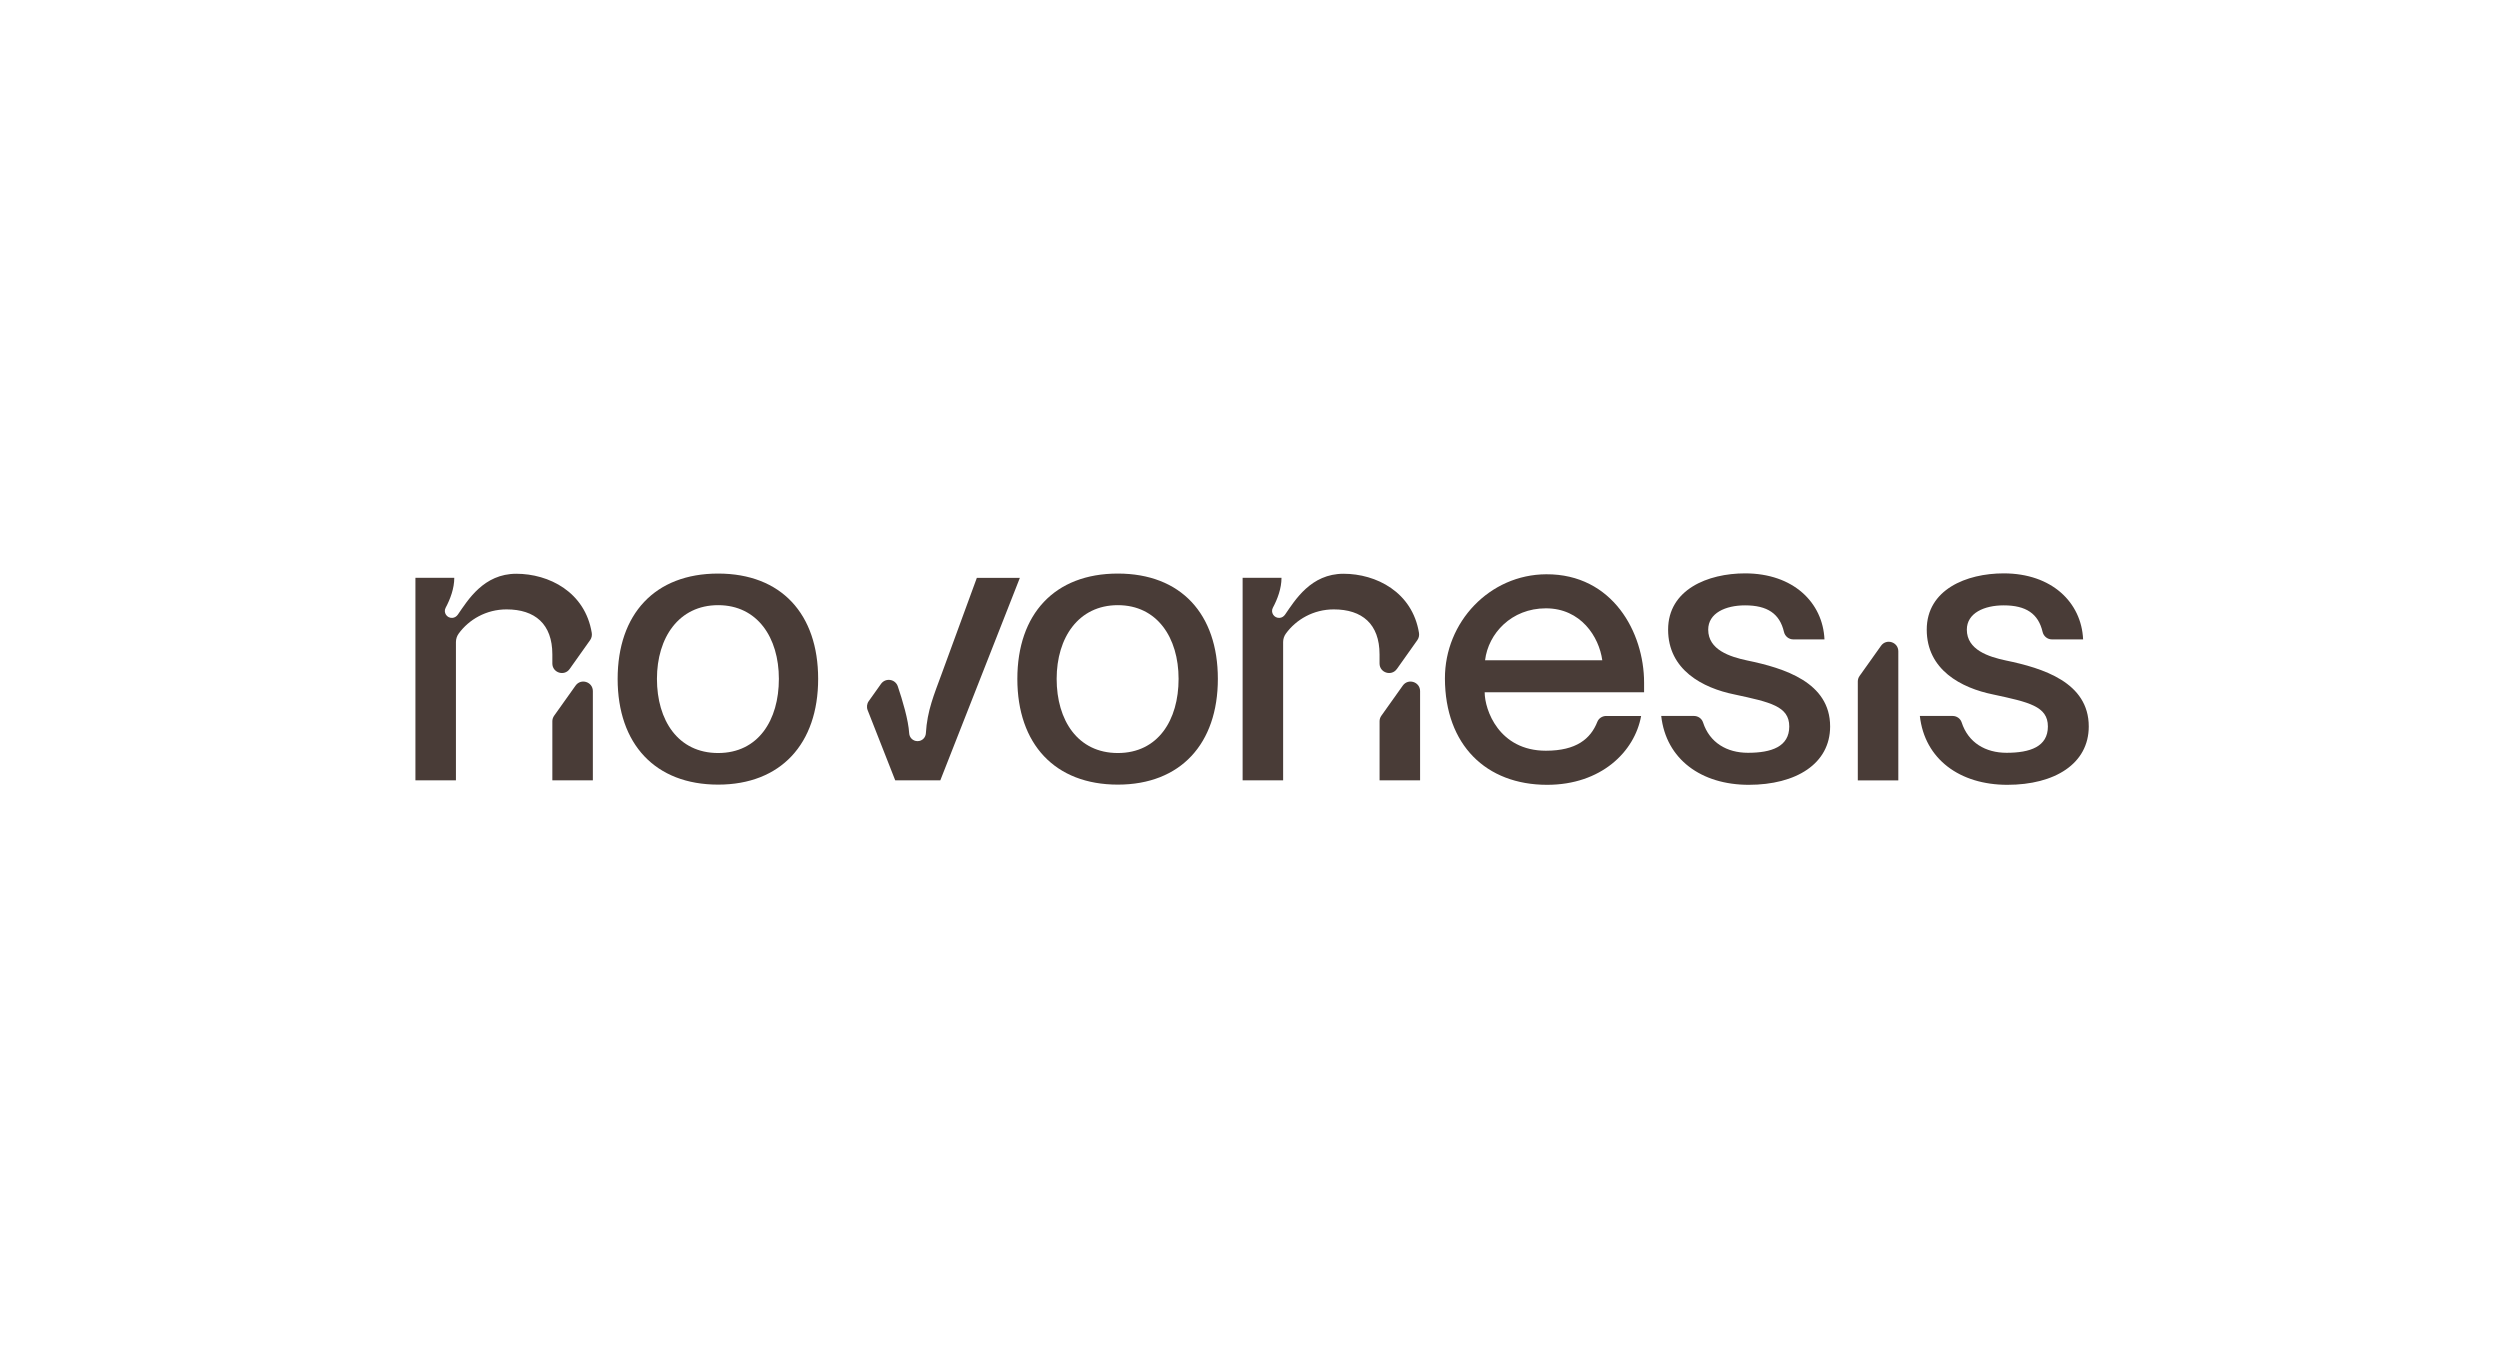 <svg width="230" height="126" viewBox="0 0 230 126" fill="none" xmlns="http://www.w3.org/2000/svg">
<rect width="230" height="126" fill="white"/>
<path d="M93.828 53.16L93.413 54.22L86.508 71.793H82.361L79.823 65.334C79.714 65.058 79.753 64.746 79.923 64.506L81.053 62.917C81.468 62.334 82.368 62.464 82.598 63.145C83.034 64.439 83.573 66.242 83.645 67.462C83.668 67.867 83.996 68.184 84.404 68.184H84.424C84.829 68.184 85.157 67.865 85.18 67.462C85.301 65.365 85.946 63.882 86.619 62.035L89.869 53.163H93.828V53.16Z" fill="#493C37"/>
<path d="M126.921 71.793H130.648V63.583C130.648 62.729 129.551 62.378 129.056 63.075L127.083 65.85C126.977 66 126.921 66.175 126.921 66.358V71.793ZM128.512 61.548L130.397 58.889C130.534 58.698 130.583 58.458 130.547 58.226C129.933 54.46 126.6 52.786 123.604 52.786C120.606 52.786 119.151 55.203 118.228 56.541C118.11 56.712 117.927 56.833 117.718 56.846C117.21 56.877 116.869 56.343 117.106 55.907C117.522 55.131 117.898 54.145 117.898 53.16H114.321V71.793H118.048V59.074C118.048 58.796 118.133 58.522 118.298 58.295C119.239 56.998 120.834 56.064 122.706 56.064C125.316 56.064 126.918 57.408 126.918 60.202V61.04C126.918 61.894 128.017 62.244 128.509 61.548H128.512Z" fill="#493C37"/>
<path d="M50.816 71.793H54.543V63.583C54.543 62.729 53.447 62.378 52.952 63.075L50.978 65.85C50.873 66 50.816 66.175 50.816 66.358V71.793ZM52.407 61.548L54.293 58.889C54.43 58.698 54.479 58.458 54.442 58.226C53.829 54.46 50.496 52.786 47.499 52.786C44.502 52.786 43.047 55.203 42.124 56.541C42.005 56.712 41.822 56.833 41.613 56.846C41.105 56.877 40.764 56.343 41.002 55.907C41.417 55.131 41.794 54.145 41.794 53.16H38.219V71.793H41.946V59.074C41.946 58.796 42.031 58.522 42.196 58.295C43.137 56.998 44.731 56.064 46.604 56.064C49.214 56.064 50.816 57.408 50.816 60.202V61.04C50.816 61.894 51.915 62.244 52.407 61.548Z" fill="#493C37"/>
<path d="M56.823 62.458C56.823 56.495 60.251 52.768 66.065 52.768C71.879 52.768 75.27 56.495 75.27 62.458C75.27 68.422 71.842 72.185 66.065 72.185C60.287 72.185 56.823 68.458 56.823 62.458ZM71.657 62.458C71.657 58.657 69.681 55.675 66.067 55.675C62.454 55.675 60.439 58.657 60.439 62.458C60.439 66.26 62.376 69.278 66.067 69.278C69.758 69.278 71.657 66.26 71.657 62.458Z" fill="#493C37"/>
<path d="M93.596 62.458C93.596 56.495 97.024 52.768 102.838 52.768C108.652 52.768 112.043 56.495 112.043 62.458C112.043 68.422 108.615 72.185 102.838 72.185C97.06 72.185 93.596 68.458 93.596 62.458ZM108.43 62.458C108.43 58.657 106.454 55.675 102.84 55.675C99.227 55.675 97.212 58.657 97.212 62.458C97.212 66.26 99.15 69.278 102.84 69.278C106.531 69.278 108.43 66.26 108.43 62.458Z" fill="#493C37"/>
<path d="M155.85 65.868C156.223 65.868 156.562 66.105 156.678 66.459C157.286 68.334 158.881 69.257 160.81 69.257C162.971 69.257 164.612 68.698 164.612 66.835C164.612 64.973 162.86 64.599 159.58 63.892C156.634 63.297 153.466 61.62 153.466 57.929C153.466 54.238 157.119 52.75 160.546 52.75C164.981 52.75 167.701 55.432 167.851 58.824H164.981C164.568 58.824 164.217 58.535 164.124 58.133C163.735 56.454 162.594 55.693 160.546 55.693C158.756 55.693 157.155 56.4 157.155 57.929C157.155 59.791 159.166 60.426 160.732 60.761C164.16 61.47 168.372 62.773 168.372 66.835C168.372 70.263 165.241 72.203 160.882 72.203C156.523 72.203 153.278 69.856 152.832 65.868H155.85Z" fill="#493C37"/>
<path d="M179.644 65.868C180.018 65.868 180.355 66.105 180.472 66.459C181.08 68.334 182.674 69.257 184.604 69.257C186.765 69.257 188.406 68.698 188.406 66.835C188.406 64.973 186.654 64.599 183.373 63.892C180.428 63.297 177.26 61.62 177.26 57.929C177.26 54.238 180.913 52.75 184.341 52.75C188.775 52.75 191.496 55.432 191.646 58.824H188.775C188.362 58.824 188.011 58.535 187.918 58.133C187.528 56.454 186.388 55.693 184.341 55.693C182.551 55.693 180.949 56.4 180.949 57.929C180.949 59.791 182.961 60.426 184.526 60.761C187.954 61.47 192.166 62.773 192.166 66.835C192.166 70.263 189.036 72.203 184.676 72.203C180.317 72.203 177.072 69.856 176.626 65.868H179.644Z" fill="#493C37"/>
<path d="M173.054 59.412L171.08 62.188C170.975 62.337 170.918 62.513 170.918 62.696V71.795H174.645V59.92C174.645 59.067 173.549 58.716 173.054 59.412Z" fill="#493C37"/>
<path d="M147.774 65.868C147.418 65.868 147.085 66.077 146.954 66.41C146.332 67.981 145.014 69.066 142.223 69.066C137.893 69.066 136.59 65.296 136.59 63.691H151.256V62.796C151.256 58.195 148.367 52.804 142.254 52.833C137.049 52.856 132.917 57.225 132.933 62.43C132.951 68.525 136.714 72.203 142.337 72.203C147.294 72.203 150.389 69.165 150.983 65.871H147.774V65.868ZM142.223 55.966C145.432 55.966 147.113 58.579 147.41 60.743H136.626C136.923 58.28 139.051 55.966 142.223 55.966Z" fill="#493C37"/>
</svg>
